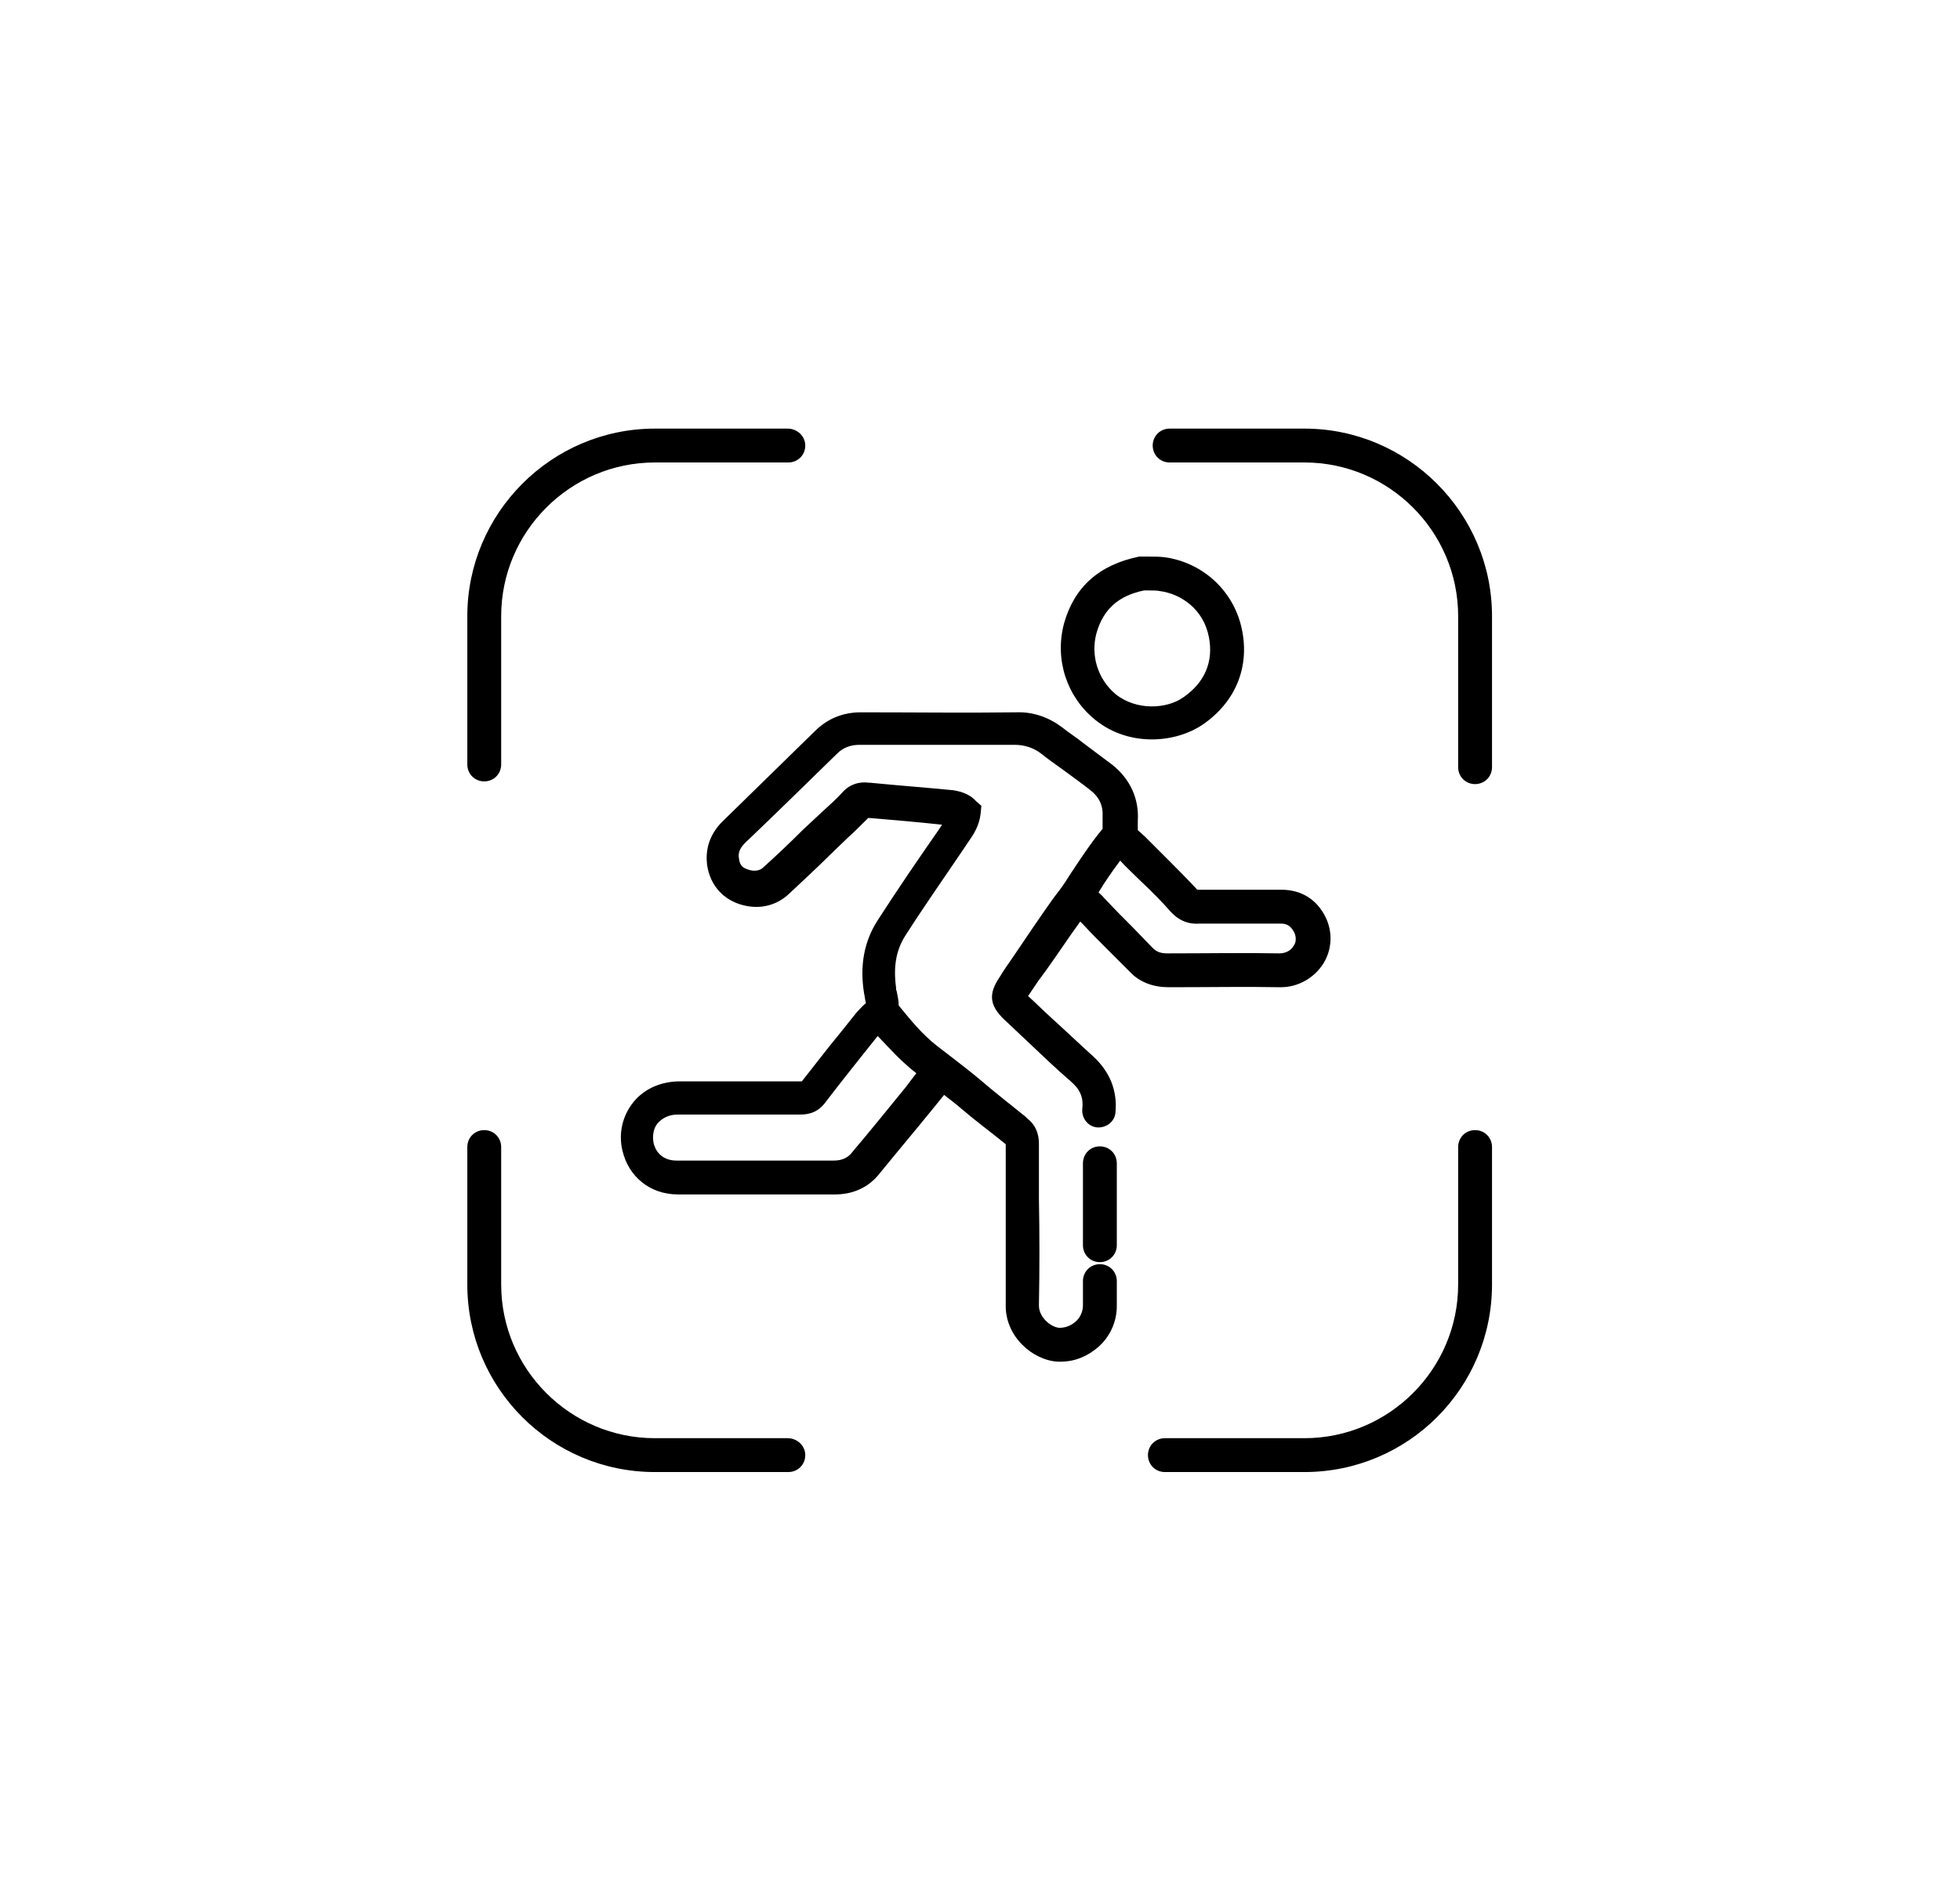<svg xmlns="http://www.w3.org/2000/svg" xmlns:xlink="http://www.w3.org/1999/xlink" id="Capa_1" x="0px" y="0px" viewBox="0 0 289.4 280.6" style="enable-background:new 0 0 289.4 280.6;" xml:space="preserve"><g>	<path d="M159.5,136.1l0.4,0.4c1.3,1.4,2.6,2.7,3.9,4c1,1,2,2,3,3c1.5,1.6,3.5,2.3,5.8,2.3c6.1,0,11.3-0.1,16.4,0h0.1   c2.5,0,4.9-1.3,6.3-3.5c1.3-2.1,1.4-4.7,0.3-6.9c-1.3-2.6-3.6-4-6.5-4h-1.7c-3.4,0-6.9,0-10.3,0c-0.4,0-0.5,0-0.6-0.2   c-1.5-1.6-3-3.1-4.5-4.6c-1-1-2.1-2.1-3.1-3.1c-0.3-0.3-0.7-0.6-1-0.9c0-0.3,0-0.5,0-0.8c0-0.2,0-0.4,0-0.6   c0.2-3.2-1.1-6.1-3.7-8.2c-1.5-1.1-2.9-2.2-4.4-3.3c-1-0.8-2.1-1.5-3.1-2.3c-2-1.5-4.3-2.3-6.8-2.2c-7.3,0.1-14.7,0-22.9,0l0,0   c-2.6,0-4.9,0.9-6.8,2.8c-4.5,4.4-9.1,8.9-13.5,13.2c-2.4,2.3-2.6,4.8-2.4,6.5c0.4,2.8,2.1,4.9,4.7,5.8c2.7,0.9,5.3,0.4,7.3-1.4   c2-1.9,4.1-3.8,6-5.7l2.8-2.7c1-0.9,2-1.9,3-2.9h0.1c3.6,0.3,7.2,0.6,10.8,1l-0.6,0.9c-3,4.3-6,8.7-8.9,13.2c-2,3.1-2.7,6.7-2,10.9   c0.1,0.4,0.1,0.7,0.2,1.1c0,0.1,0,0.2,0.1,0.2c-0.6,0.5-1,1-1.4,1.4l-2.4,3c-1.9,2.3-3.8,4.8-5.7,7.2h-2.2c-5.3,0-10.5,0-15.8,0   c-2.8,0-5.3,1.1-6.9,3.1s-2.2,4.6-1.6,7.1c0.9,3.9,4.1,6.5,8.2,6.5c3.4,0,6.8,0,10.2,0c3.3,0,6.6,0,9.8,0h3.2c2.6,0,4.9-1,6.5-3   c2.6-3.2,5.3-6.4,7.9-9.6l1.7-2.1c0.9,0.7,1.7,1.3,2.5,2c2.1,1.8,4.4,3.5,6.5,5.2l0.1,0.1l0,0c0,2.7,0,5.3,0,8c0,5.2,0,10.5,0,15.7   c-0.1,4.7,4,8.2,7.7,8.4c0.1,0,0.3,0,0.4,0c2.1,0,4-0.8,5.6-2.2c1.7-1.5,2.7-3.7,2.7-6c0-0.9,0-1.7,0-2.6v-1.1   c0-1.4-1.1-2.5-2.5-2.5s-2.5,1.1-2.5,2.5v1.2c0,0.8,0,1.6,0,2.4c0,0.9-0.4,1.8-1.1,2.4c-0.7,0.6-1.5,0.9-2.4,0.9   c-1.2-0.1-3-1.5-3-3.3c0.1-5.3,0.1-10.6,0-15.8c0-2.7,0-5.3,0-8c0-0.6,0-2.5-1.7-3.8l-0.3-0.3c-2.1-1.7-4.3-3.4-6.4-5.2   c-1.3-1.1-2.7-2.2-4-3.2c-0.9-0.7-1.7-1.3-2.6-2c-2.2-1.7-3.9-3.8-5.7-6c0-0.8-0.2-1.5-0.3-2.1c-0.1-0.2-0.1-0.4-0.1-0.6   c-0.4-3,0-5.4,1.3-7.5c2.8-4.4,5.9-8.8,8.8-13.1l0.6-0.9c0.7-1,1.6-2.3,1.8-4.2l0.1-1.1l-0.8-0.7c-0.8-0.9-2-1.4-3.4-1.6   c-4.1-0.4-8.1-0.7-12.2-1.1h-0.2c-0.6-0.1-2.4-0.2-3.8,1.3c-0.9,1-1.9,1.9-3,2.9l-2.9,2.7c-1.9,1.9-3.9,3.8-5.9,5.6   c-0.2,0.2-0.9,0.8-2.3,0.3c-0.6-0.2-1.2-0.5-1.3-1.7c-0.1-0.6,0-1.3,0.9-2.2c4.5-4.3,9-8.7,13.6-13.2c0.9-0.9,2-1.3,3.3-1.3l0,0   c8.2,0,15.5,0,22.9,0c1.4,0,2.7,0.4,3.8,1.2c1,0.8,2.1,1.6,3.1,2.3c1.5,1.1,2.9,2.1,4.3,3.2c1.3,1,1.9,2.3,1.8,3.9c0,0.3,0,0.7,0,1   c0,0.2,0,0.6,0,0.8c-1.9,2.3-3.5,4.8-4.9,6.9c-0.6,1-1.3,2-2.1,3l-0.3,0.4c-2,2.8-4,5.8-5.9,8.6c-0.7,1-1.4,2-2,3   c-1.7,2.5-1.5,4.2,0.7,6.3c1.1,1,2.2,2.1,3.4,3.2c2.1,2,4.2,4,6.4,5.9c1.4,1.2,1.9,2.4,1.7,4.1c-0.1,1.4,0.9,2.6,2.2,2.7   c1.4,0.1,2.6-0.9,2.7-2.2c0.3-3.2-0.8-6-3.3-8.3c-2.1-1.9-4.2-3.9-6.3-5.8c-1.1-1-2.2-2.1-3.3-3.1c0.7-1,1.3-2,2-2.9   C155.8,141.5,157.6,138.7,159.5,136.1z M135.3,158.5C135.3,158.6,135.3,158.6,135.3,158.5l-1.6,2.1c-2.6,3.2-5.2,6.4-7.9,9.6   c-0.6,0.8-1.5,1.2-2.7,1.2h-3.2c-6.6,0-13.3,0-20,0c-2.4,0-3.2-1.7-3.4-2.6c-0.2-1.1,0-2.2,0.6-2.9c0.7-0.8,1.7-1.3,3-1.3   c5.2,0,10.5,0,15.7,0h2.3c0.7,0,2.4,0,3.7-1.7c1.9-2.5,3.9-5,5.8-7.4l2-2.5C131.4,154.9,133.1,156.8,135.3,158.5z M172.9,134.7   c1.5,1.6,3.1,1.8,4.3,1.7c3.4,0,6.8,0,10.2,0h1.7c1,0,1.5,0.4,2,1.3c0.4,0.9,0.2,1.6-0.1,2c-0.4,0.7-1.2,1.1-2.1,1.1   c-5.2-0.1-10.4,0-16.5,0c-1,0-1.6-0.2-2.2-0.8c-1-1-2-2.1-3-3.1c-1.3-1.3-2.6-2.6-3.9-4l-0.3-0.3c-0.2-0.3-0.5-0.5-0.8-0.8   c0.9-1.5,2-3.1,3.2-4.7c0.9,1,1.9,1.9,2.9,2.9C170,131.6,171.5,133.1,172.9,134.7z"></path>	<path d="M162.4,169.3c-1.4,0-2.5,1.1-2.5,2.5v12.1c0,1.4,1.1,2.5,2.5,2.5s2.5-1.1,2.5-2.5v-12.1   C164.9,170.4,163.8,169.3,162.4,169.3z"></path>	<path d="M161.7,106.3c2.6,2.1,5.6,2.9,8.4,2.9c2.9,0,5.6-0.9,7.5-2.2c4.8-3.3,6.9-8.4,5.8-13.9c-1.1-5.7-5.7-10-11.4-10.8   c-0.8-0.1-1.6-0.1-2.3-0.1c-0.3,0-0.6,0-0.8,0h-0.1c-0.2,0-0.4,0-0.6,0c-5.9,1.2-9.6,4.5-11.1,9.9   C155.7,97.4,157.5,102.9,161.7,106.3z M161.9,93.5c1-3.5,3.2-5.5,7-6.3c0.3,0,0.5,0,0.8,0c0.6,0,1.2,0,1.6,0.1   c3,0.4,6.4,2.6,7.2,6.8c0.7,3.6-0.6,6.7-3.8,8.9c-2.4,1.7-6.9,2-10-0.5C162.1,100.3,161,96.8,161.9,93.5z"></path>	<path d="M71.5,115.4c1.4,0,2.5-1.1,2.5-2.5V91c0-12.5,10.2-22.7,22.7-22.7h19.7c1.4,0,2.5-1.1,2.5-2.5s-1.2-2.5-2.6-2.5H96.7   C81.4,63.3,69,75.8,69,91v21.9C69,114.3,70.1,115.4,71.5,115.4z"></path>	<path d="M116.3,212.4H96.7c-12.5,0-22.7-10.2-22.7-22.7v-20.3c0-1.4-1.1-2.5-2.5-2.5S69,168,69,169.4v20.3   c0,15.3,12.4,27.7,27.7,27.7h19.7c1.4,0,2.5-1.1,2.5-2.5S117.7,212.4,116.3,212.4z"></path>	<path d="M217.8,166.9c-1.4,0-2.5,1.1-2.5,2.5v20.3c0,12.5-10.2,22.7-22.7,22.7H172c-1.4,0-2.5,1.1-2.5,2.5s1.1,2.5,2.5,2.5h20.6   c15.3,0,27.7-12.4,27.7-27.7v-20.3C220.3,168,219.2,166.9,217.8,166.9z"></path>	<path d="M192.6,63.3h-19.9c-1.4,0-2.5,1.1-2.5,2.5s1.1,2.5,2.5,2.5h19.9c12.5,0,22.7,10.2,22.7,22.7v22.3c0,1.4,1.1,2.5,2.5,2.5   s2.5-1.1,2.5-2.5V91C220.3,75.8,207.9,63.3,192.6,63.3z"></path></g></svg>